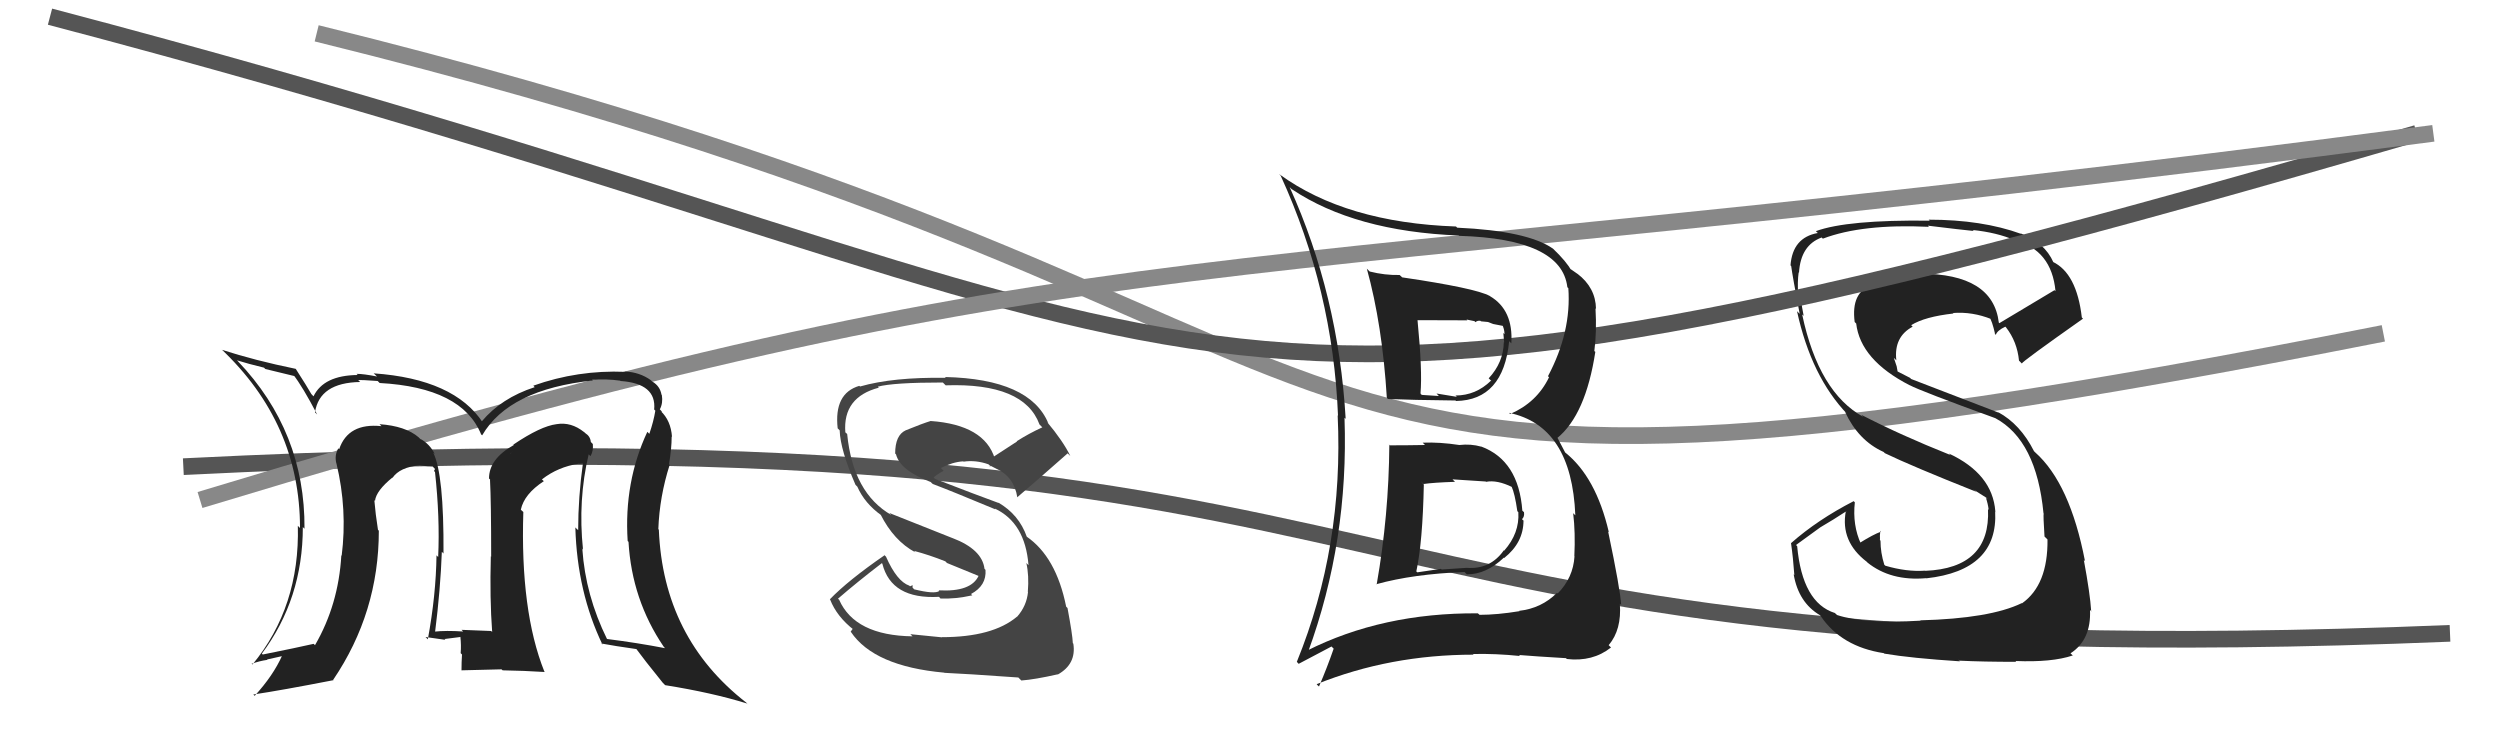 <svg xmlns="http://www.w3.org/2000/svg" width="150" height="44" viewBox="0,0,150,44"><path d="M19 2 C92 20,67 35,143 20" stroke="#888" fill="none"/><path d="M11 28 C91 24,74 41,147 38" stroke="#555" fill="none"/><path fill="#444" d="M56.52 38.24L56.52 38.24L54.62 38.05L54.75 38.18Q51.30 38.13 50.35 35.99L50.30 35.94L50.28 35.92Q51.46 34.90 52.91 33.79L52.93 33.81L52.94 33.82Q53.48 35.97 56.34 35.81L56.41 35.89L56.43 35.91Q57.31 35.95 58.34 35.72L58.30 35.68L58.26 35.64Q59.20 35.14 59.13 34.19L59.02 34.08L59.07 34.13Q58.93 32.96 57.14 32.28L57.16 32.29L53.36 30.78L53.48 30.90Q51.18 29.58 50.83 26.04L50.81 26.02L50.72 25.94Q50.56 23.83 52.73 23.26L52.71 23.24L52.67 23.20Q53.60 22.95 56.57 22.95L56.67 23.05L56.74 23.12Q61.45 22.96 62.37 25.47L62.49 25.59L62.54 25.64Q61.73 26.01 61.01 26.47L61.02 26.49L59.59 27.42L59.69 27.52Q59.07 25.49 55.84 25.26L55.99 25.41L55.84 25.26Q55.37 25.40 54.34 25.82L54.25 25.73L54.34 25.82Q53.71 26.11 53.71 27.21L53.69 27.19L53.76 27.26Q54.01 28.23 55.84 28.92L55.91 28.99L55.97 29.04Q57.06 29.45 59.72 30.56L59.71 30.54L59.68 30.51Q61.51 31.36 61.71 33.91L61.75 33.95L61.58 33.78Q61.75 34.52 61.67 35.51L61.65 35.49L61.68 35.52Q61.60 36.35 61.03 37.00L61.03 37.00L61.02 37.00Q59.56 38.23 56.51 38.23ZM61.19 40.74L61.25 40.80L61.28 40.83Q62.09 40.77 63.46 40.46L63.40 40.40L63.47 40.47Q64.59 39.84 64.40 38.62L64.26 38.48L64.37 38.59Q64.35 38.08 64.05 36.48L64.01 36.44L63.97 36.40Q63.37 33.41 61.59 32.19L61.55 32.15L61.61 32.21Q61.14 30.87 59.89 30.15L59.79 30.05L59.92 30.18Q58.60 29.70 56.12 28.74L56.08 28.71L56.02 28.64Q56.36 28.37 56.62 28.25L56.59 28.22L56.45 28.08Q57.15 27.72 57.80 27.68L57.70 27.58L57.81 27.70Q58.55 27.59 59.31 27.86L59.44 27.98L59.35 27.98L59.44 27.95L59.83 28.15L59.64 28.00L59.76 28.11Q60.85 28.60 61.04 29.85L61.04 29.86L61.03 29.84Q62.16 28.88 64.06 27.20L64.18 27.32L64.22 27.36Q63.79 26.47 62.80 25.29L62.89 25.39L62.90 25.40Q61.80 22.74 56.70 22.62L56.74 22.66L56.75 22.67Q53.58 22.62 51.60 23.19L51.47 23.06L51.56 23.15Q50.03 23.60 50.26 25.70L50.29 25.73L50.38 25.82Q50.42 27.00 51.33 29.09L51.26 29.02L51.44 29.20Q51.88 30.21 52.91 30.94L52.99 31.02L52.83 30.86Q53.63 32.45 54.92 33.14L54.84 33.05L54.83 33.05Q55.77 33.30 56.72 33.68L56.82 33.78L58.75 34.57L58.72 34.54Q58.27 35.53 56.32 35.42L56.39 35.49L56.36 35.46Q56.07 35.66 54.85 35.36L54.75 35.25L54.76 35.11L54.60 35.18L54.56 35.14Q53.81 34.88 53.16 33.40L53.04 33.28L53.08 33.31Q50.89 34.82 49.79 35.96L49.90 36.07L49.81 35.98Q50.21 37.00 51.24 37.80L51.17 37.72L51.04 37.90L51.05 37.91Q52.44 39.98 56.66 40.36L56.77 40.47L56.67 40.37Q57.86 40.42 61.10 40.65Z"/><path fill="#222" d="M115.29 37.29L115.16 37.17L115.23 37.24Q111.85 37.44 110.22 36.90L110.04 36.73L110.09 36.78Q108.14 36.16 107.83 32.77L107.76 32.70L109.22 31.64L109.22 31.64Q110.01 31.18 110.77 30.68L110.81 30.73L110.75 30.67Q110.41 32.49 112.01 33.71L112.04 33.74L112.03 33.74Q113.44 34.88 115.57 34.69L115.51 34.62L115.58 34.70Q119.90 34.22 119.71 30.68L119.80 30.76L119.72 30.68Q119.55 28.43 116.93 27.21L117.03 27.31L117.00 27.29Q114.04 26.11 111.68 24.89L111.74 24.96L111.81 25.02Q109.12 23.55 108.13 18.87L108.14 18.88L108.22 18.95Q108.13 18.52 108.02 17.76L108.00 17.75L107.89 17.64Q107.84 16.91 107.92 16.34L107.95 16.37L107.94 16.36Q108.04 14.71 109.30 14.25L109.42 14.37L109.37 14.32Q111.74 13.42 115.74 13.61L115.84 13.71L115.67 13.54Q117.63 13.78 118.43 13.86L118.44 13.87L118.36 13.80Q119.81 13.95 120.88 14.41L120.99 14.52L120.89 14.42Q123.10 15.00 123.33 17.47L123.16 17.30L123.27 17.41Q122.17 18.06 119.96 19.39L119.92 19.35L119.93 19.36Q119.58 16.42 115.20 16.42L115.18 16.40L115.29 16.51Q113.30 16.42 112.31 17.11L112.40 17.20L112.31 17.11Q111.05 17.53 111.28 19.32L111.38 19.42L111.37 19.40Q111.62 21.60 114.59 23.12L114.58 23.11L114.58 23.11Q115.23 23.46 119.72 25.09L119.68 25.05L119.72 25.09Q122.19 26.42 122.61 30.80L122.65 30.84L122.62 30.81Q122.59 30.93 122.67 32.19L122.74 32.26L122.85 32.37Q122.88 35.10 121.32 36.20L121.28 36.17L121.30 36.19Q119.40 37.11 115.22 37.22ZM117.58 39.67L117.47 39.56L117.56 39.64Q119.00 39.71 120.98 39.71L120.90 39.63L120.93 39.66Q123.11 39.75 124.36 39.33L124.41 39.37L124.23 39.20Q125.48 38.39 125.40 36.60L125.54 36.74L125.47 36.66Q125.41 35.65 125.03 33.60L124.98 33.55L125.10 33.67Q124.20 29.00 122.11 27.14L122.11 27.14L122.04 27.07Q121.22 25.45 119.89 24.73L119.92 24.76L114.67 22.74L114.60 22.67Q114.26 22.49 113.80 22.26L113.86 22.31L113.80 21.98L113.63 21.47L113.78 21.62Q113.62 20.21 114.76 19.60L114.69 19.53L114.67 19.51Q115.49 19.00 117.21 18.81L117.14 18.75L117.18 18.78Q118.34 18.69 119.49 19.15L119.53 19.19L119.35 19.01Q119.52 19.22 119.71 20.06L119.63 19.97L119.75 20.09Q119.83 19.83 120.32 19.60L120.31 19.59L120.36 19.64Q121.03 20.50 121.14 21.64L121.26 21.76L121.31 21.81Q121.32 21.70 124.98 19.12L124.98 19.12L124.91 19.05Q124.60 16.38 123.15 15.70L123.30 15.84L123.21 15.75Q122.68 14.54 121.23 14.00L121.15 13.92L121.26 14.03Q118.92 13.18 115.72 13.18L115.75 13.20L115.78 13.24Q110.82 13.18 108.95 13.87L108.96 13.88L109.07 13.98Q107.55 14.25 107.43 15.93L107.44 15.93L107.47 15.96Q107.56 16.62 107.98 18.83L107.82 18.67L107.82 18.67Q108.68 22.61 110.85 24.86L110.77 24.78L110.70 24.71Q111.50 26.43 113.00 27.11L113.02 27.12L113.09 27.19Q114.66 27.95 118.58 29.51L118.56 29.49L118.40 29.37L119.24 29.90L119.21 29.91L119.15 29.85Q119.28 30.24 119.32 30.59L119.35 30.62L119.28 30.55Q119.44 34.09 115.51 34.25L115.53 34.26L115.51 34.24Q114.40 34.32 113.11 33.94L113.11 33.93L113.06 33.89Q112.83 33.16 112.83 32.44L112.75 32.36L112.80 32.40Q112.78 32.12 112.82 31.85L112.80 31.84L112.86 31.90Q112.39 32.07 111.59 32.57L111.62 32.60L111.66 32.64Q111.14 31.51 111.29 30.14L111.19 30.04L111.22 30.07Q109.06 31.18 107.46 32.59L107.46 32.59L107.46 32.58Q107.59 33.48 107.66 34.50L107.69 34.53L107.62 34.46Q107.91 36.16 109.21 36.92L109.21 36.93L109.24 36.96Q110.48 38.80 113.03 39.19L113.05 39.21L113.07 39.22Q114.67 39.49 117.60 39.68Z"/><path d="M3 1 C79 21,66 31,145 8" stroke="#555" fill="none"/><path d="M12 30 C68 13,70 18,146 8" stroke="#888" fill="none"/><path fill="#222" d="M35.43 27.37L35.38 27.32L35.43 27.37Q35.61 27.06 35.57 26.64L35.49 26.56L35.45 26.52Q35.42 26.18 35.12 25.99L34.99 25.87L35.05 25.93Q34.27 25.30 33.39 25.45L33.47 25.52L33.39 25.45Q32.44 25.57 30.81 26.67L30.74 26.61L30.83 26.70Q29.34 27.53 29.34 28.71L29.45 28.81L29.40 28.77Q29.47 30.09 29.47 33.40L29.31 33.24L29.45 33.38Q29.38 35.90 29.53 37.92L29.52 37.91L29.47 37.86Q27.69 37.79 27.69 37.79L27.76 37.86L27.79 37.89Q26.76 37.82 26.04 37.90L26.07 37.93L26.10 37.96Q26.43 35.35 26.51 33.11L26.64 33.24L26.61 33.21Q26.64 28.44 25.99 27.15L26.08 27.24L26.09 27.25Q25.79 26.64 25.22 26.33L25.32 26.44L25.12 26.24Q24.33 25.56 22.77 25.45L22.87 25.55L22.89 25.57Q20.89 25.36 20.35 26.95L20.32 26.92L20.30 26.90Q20.06 27.31 20.18 27.80L20.20 27.83L20.19 27.82Q20.85 30.57 20.50 33.35L20.50 33.34L20.48 33.32Q20.31 36.28 18.90 38.71L18.76 38.57L18.82 38.63Q17.86 38.85 15.77 39.27L15.80 39.30L15.71 39.22Q18.17 35.93 18.17 31.62L18.22 31.68L18.27 31.72Q18.31 25.90 14.27 21.67L14.23 21.63L14.22 21.62Q14.89 21.83 15.84 22.06L15.92 22.14L17.69 22.57L17.58 22.46Q18.16 23.20 19.03 24.87L18.89 24.73L18.90 24.74Q19.17 22.96 21.61 22.92L21.59 22.90L21.49 22.80Q21.67 22.79 22.66 22.86L22.71 22.91L22.78 22.98Q27.73 23.25 28.87 26.07L28.82 26.02L28.93 26.12Q30.54 23.36 35.57 22.83L35.54 22.80L35.53 22.79Q36.34 22.72 37.21 22.84L37.17 22.80L37.23 22.86Q39.40 23.01 39.25 24.57L39.32 24.64L39.32 24.64Q39.22 25.27 38.96 26.03L38.85 25.92L38.84 25.91Q37.43 28.92 37.66 32.46L37.74 32.54L37.71 32.51Q37.91 35.98 39.82 38.80L39.83 38.81L39.90 38.89Q38.25 38.57 36.43 38.34L36.24 38.16L36.42 38.34Q35.13 35.72 34.94 32.94L34.86 32.85L34.98 32.97Q34.67 30.00 35.32 27.26ZM36.17 38.69L36.15 38.68L36.08 38.61Q36.88 38.76 38.22 38.95L38.21 38.95L38.12 38.86Q38.63 39.56 39.77 40.97L39.80 41.00L39.91 41.11Q42.73 41.56 44.82 42.21L44.91 42.30L44.78 42.16Q39.79 38.28 39.53 31.77L39.54 31.79L39.50 31.75Q39.57 29.80 40.18 27.89L40.03 27.75L40.14 27.86Q40.30 26.91 40.30 26.19L40.37 26.26L40.32 26.21Q40.25 25.23 39.64 24.66L39.71 24.72L39.72 24.70L39.59 24.56Q39.79 24.19 39.71 23.70L39.72 23.71L39.69 23.68Q39.60 23.17 39.15 22.90L39.11 22.87L39.05 22.81Q38.38 22.33 37.50 22.29L37.48 22.26L37.52 22.31Q34.67 22.19 32.00 23.14L32.10 23.25L32.08 23.23Q30.08 23.88 28.90 25.29L28.90 25.29L28.98 25.37Q27.26 22.74 22.42 22.40L22.42 22.40L22.62 22.59Q21.81 22.43 21.39 22.43L21.41 22.45L21.46 22.50Q19.42 22.52 18.81 23.78L18.66 23.62L18.68 23.64Q18.43 23.20 17.75 22.14L17.67 22.06L17.74 22.13Q15.30 21.63 13.32 20.99L13.32 20.99L13.25 20.92Q18.00 25.40 18.00 31.68L17.86 31.54L17.87 31.55Q18.00 36.40 15.15 39.87L15.06 39.78L15.10 39.83Q15.55 39.66 16.05 39.59L16.02 39.57L16.96 39.36L16.93 39.33Q16.39 40.54 15.28 41.75L15.20 41.67L15.20 41.67Q16.88 41.42 20.01 40.81L20.00 40.80L19.99 40.79Q22.73 36.75 22.73 31.84L22.58 31.70L22.68 31.80Q22.53 30.85 22.46 30.01L22.53 30.08L22.50 30.05Q22.57 29.44 23.56 28.64L23.46 28.54L23.42 28.54L23.55 28.67Q23.99 28.03 25.17 27.92L25.24 28.00L25.17 27.92Q25.65 27.99 25.96 27.99L26.10 28.14L26.04 28.26L26.10 28.32Q26.40 31.06 26.29 33.42L26.31 33.44L26.19 33.32Q26.16 35.70 25.67 38.36L25.64 38.33L25.53 38.22Q26.72 38.39 26.72 38.39L26.64 38.30L26.68 38.34Q27.97 38.19 27.63 38.19L27.61 38.17L27.62 38.18Q27.68 38.73 27.64 39.19L27.69 39.24L27.72 39.27Q27.69 39.73 27.69 40.23L27.68 40.22L30.09 40.16L30.16 40.22Q31.43 40.24 32.69 40.32L32.71 40.34L32.66 40.29Q31.21 36.66 31.40 30.72L31.29 30.62L31.25 30.58Q31.45 29.64 32.63 28.87L32.50 28.75L32.52 28.76Q33.48 28.01 34.74 27.82L34.75 27.83L35.03 27.81L34.98 27.76Q34.69 29.83 34.69 31.81L34.55 31.68L34.52 31.64Q34.63 35.52 36.15 38.68ZM30.67 27.18L30.78 27.06L30.62 27.24L30.66 27.17Z"/><path fill="#222" d="M83.27 26.60L83.31 26.64L83.36 26.68Q83.33 30.92 82.60 35.07L82.53 34.99L82.59 35.05Q84.79 34.44 87.87 34.32L87.86 34.31L88.01 34.46Q89.17 34.47 90.23 33.46L90.28 33.51L90.25 33.48Q91.41 32.56 91.41 31.23L91.48 31.31L91.32 31.15Q91.48 31.00 91.44 30.73L91.44 30.73L91.34 30.64Q91.12 27.63 88.87 26.79L88.98 26.90L88.88 26.80Q88.25 26.62 87.56 26.70L87.50 26.64L87.56 26.70Q86.39 26.52 85.36 26.56L85.31 26.51L85.50 26.70Q84.42 26.72 83.39 26.72ZM82.09 16.20L82.08 16.19L82.01 16.12Q82.94 19.49 83.21 23.87L83.23 23.89L83.28 23.94Q84.67 24.00 87.33 24.03L87.40 24.10L87.36 24.06Q90.20 24.01 90.55 20.47L90.68 20.60L90.68 20.61Q90.81 18.60 89.40 17.77L89.37 17.73L89.39 17.76Q88.54 17.29 84.12 16.64L84.16 16.67L83.98 16.50Q83.09 16.52 82.18 16.29ZM78.39 39.04L78.41 39.05L78.48 39.13Q80.93 32.45 80.67 25.06L80.60 25.00L80.74 25.13Q80.31 17.70 77.38 11.23L77.50 11.35L77.52 11.36Q81.29 13.88 87.52 14.13L87.38 13.99L87.54 14.15Q93.69 14.33 94.04 17.22L94.04 17.23L94.10 17.29Q94.29 19.91 92.88 22.57L92.97 22.67L92.94 22.64Q92.21 24.15 90.61 24.84L90.65 24.88L90.54 24.77Q94.30 25.55 94.52 30.92L94.45 30.85L94.39 30.79Q94.53 31.96 94.46 33.37L94.51 33.42L94.47 33.38Q94.39 34.67 93.46 35.61L93.45 35.60L93.42 35.57Q92.49 36.50 91.15 36.65L91.17 36.67L91.17 36.67Q89.83 36.89 88.77 36.89L88.73 36.85L88.67 36.80Q82.93 36.76 78.40 39.05ZM91.16 39.32L91.14 39.30L91.14 39.30Q92.09 39.38 93.96 39.49L94.05 39.58L94.01 39.54Q95.56 39.72 96.66 38.85L96.61 38.80L96.52 38.71Q97.31 37.78 97.19 36.22L97.32 36.35L97.27 36.30Q97.22 35.37 96.49 31.90L96.48 31.89L96.53 31.93Q95.76 28.62 93.90 27.14L93.91 27.15L93.45 26.27L93.45 26.27Q95.14 24.88 95.72 21.11L95.69 21.09L95.66 21.06Q95.81 19.91 95.73 18.50L95.72 18.49L95.76 18.53Q95.74 17.26 94.64 16.42L94.57 16.35L94.66 16.44Q94.22 16.12 94.11 16.08L94.14 16.11L94.29 16.25Q94.00 15.70 93.16 14.90L93.13 14.87L93.18 14.92Q91.65 13.85 87.43 13.66L87.48 13.71L87.36 13.59Q80.76 13.36 76.77 10.46L76.74 10.44L76.84 10.54Q79.98 17.40 80.28 24.94L80.29 24.95L80.26 24.92Q80.63 32.78 77.81 39.71L77.92 39.83L79.89 38.79L80.02 38.92Q79.63 40.05 79.14 41.19L79.06 41.12L79.00 41.05Q83.40 39.28 88.42 39.28L88.35 39.22L88.38 39.24Q89.76 39.21 91.20 39.36ZM89.11 28.85L89.09 28.84L89.16 28.91Q89.83 28.78 90.74 29.23L90.82 29.31L90.69 29.18Q90.89 29.61 91.04 30.67L90.95 30.58L91.10 30.73Q91.18 31.99 90.25 33.04L90.20 33.00L90.23 33.02Q89.41 34.18 88.00 34.07L88.00 34.07L86.50 34.17L86.46 34.13Q85.76 34.23 85.04 34.34L84.92 34.23L84.98 34.28Q85.36 32.53 85.43 29.07L85.25 28.88L85.41 29.04Q86.04 28.95 87.30 28.91L87.15 28.76L87.14 28.76Q88.54 28.85 89.14 28.89ZM88.16 19.34L87.99 19.17L88.47 19.27L88.53 19.33Q88.64 19.22 88.83 19.25L88.86 19.28L89.28 19.32L89.59 19.44L90.26 19.57L90.11 19.43Q90.27 19.74 90.27 20.05L90.20 19.98L90.25 20.55L90.23 20.53Q90.20 21.76 89.32 22.70L89.51 22.88L89.46 22.84Q88.55 23.73 87.33 23.73L87.23 23.62L87.41 23.81Q86.19 23.61 86.19 23.61L86.37 23.80L86.33 23.76Q84.96 23.68 85.30 23.68L85.27 23.65L85.23 23.61Q85.35 22.24 85.05 19.20L84.87 19.03L85.05 19.21Q86.51 19.22 88.04 19.22Z"/></svg>